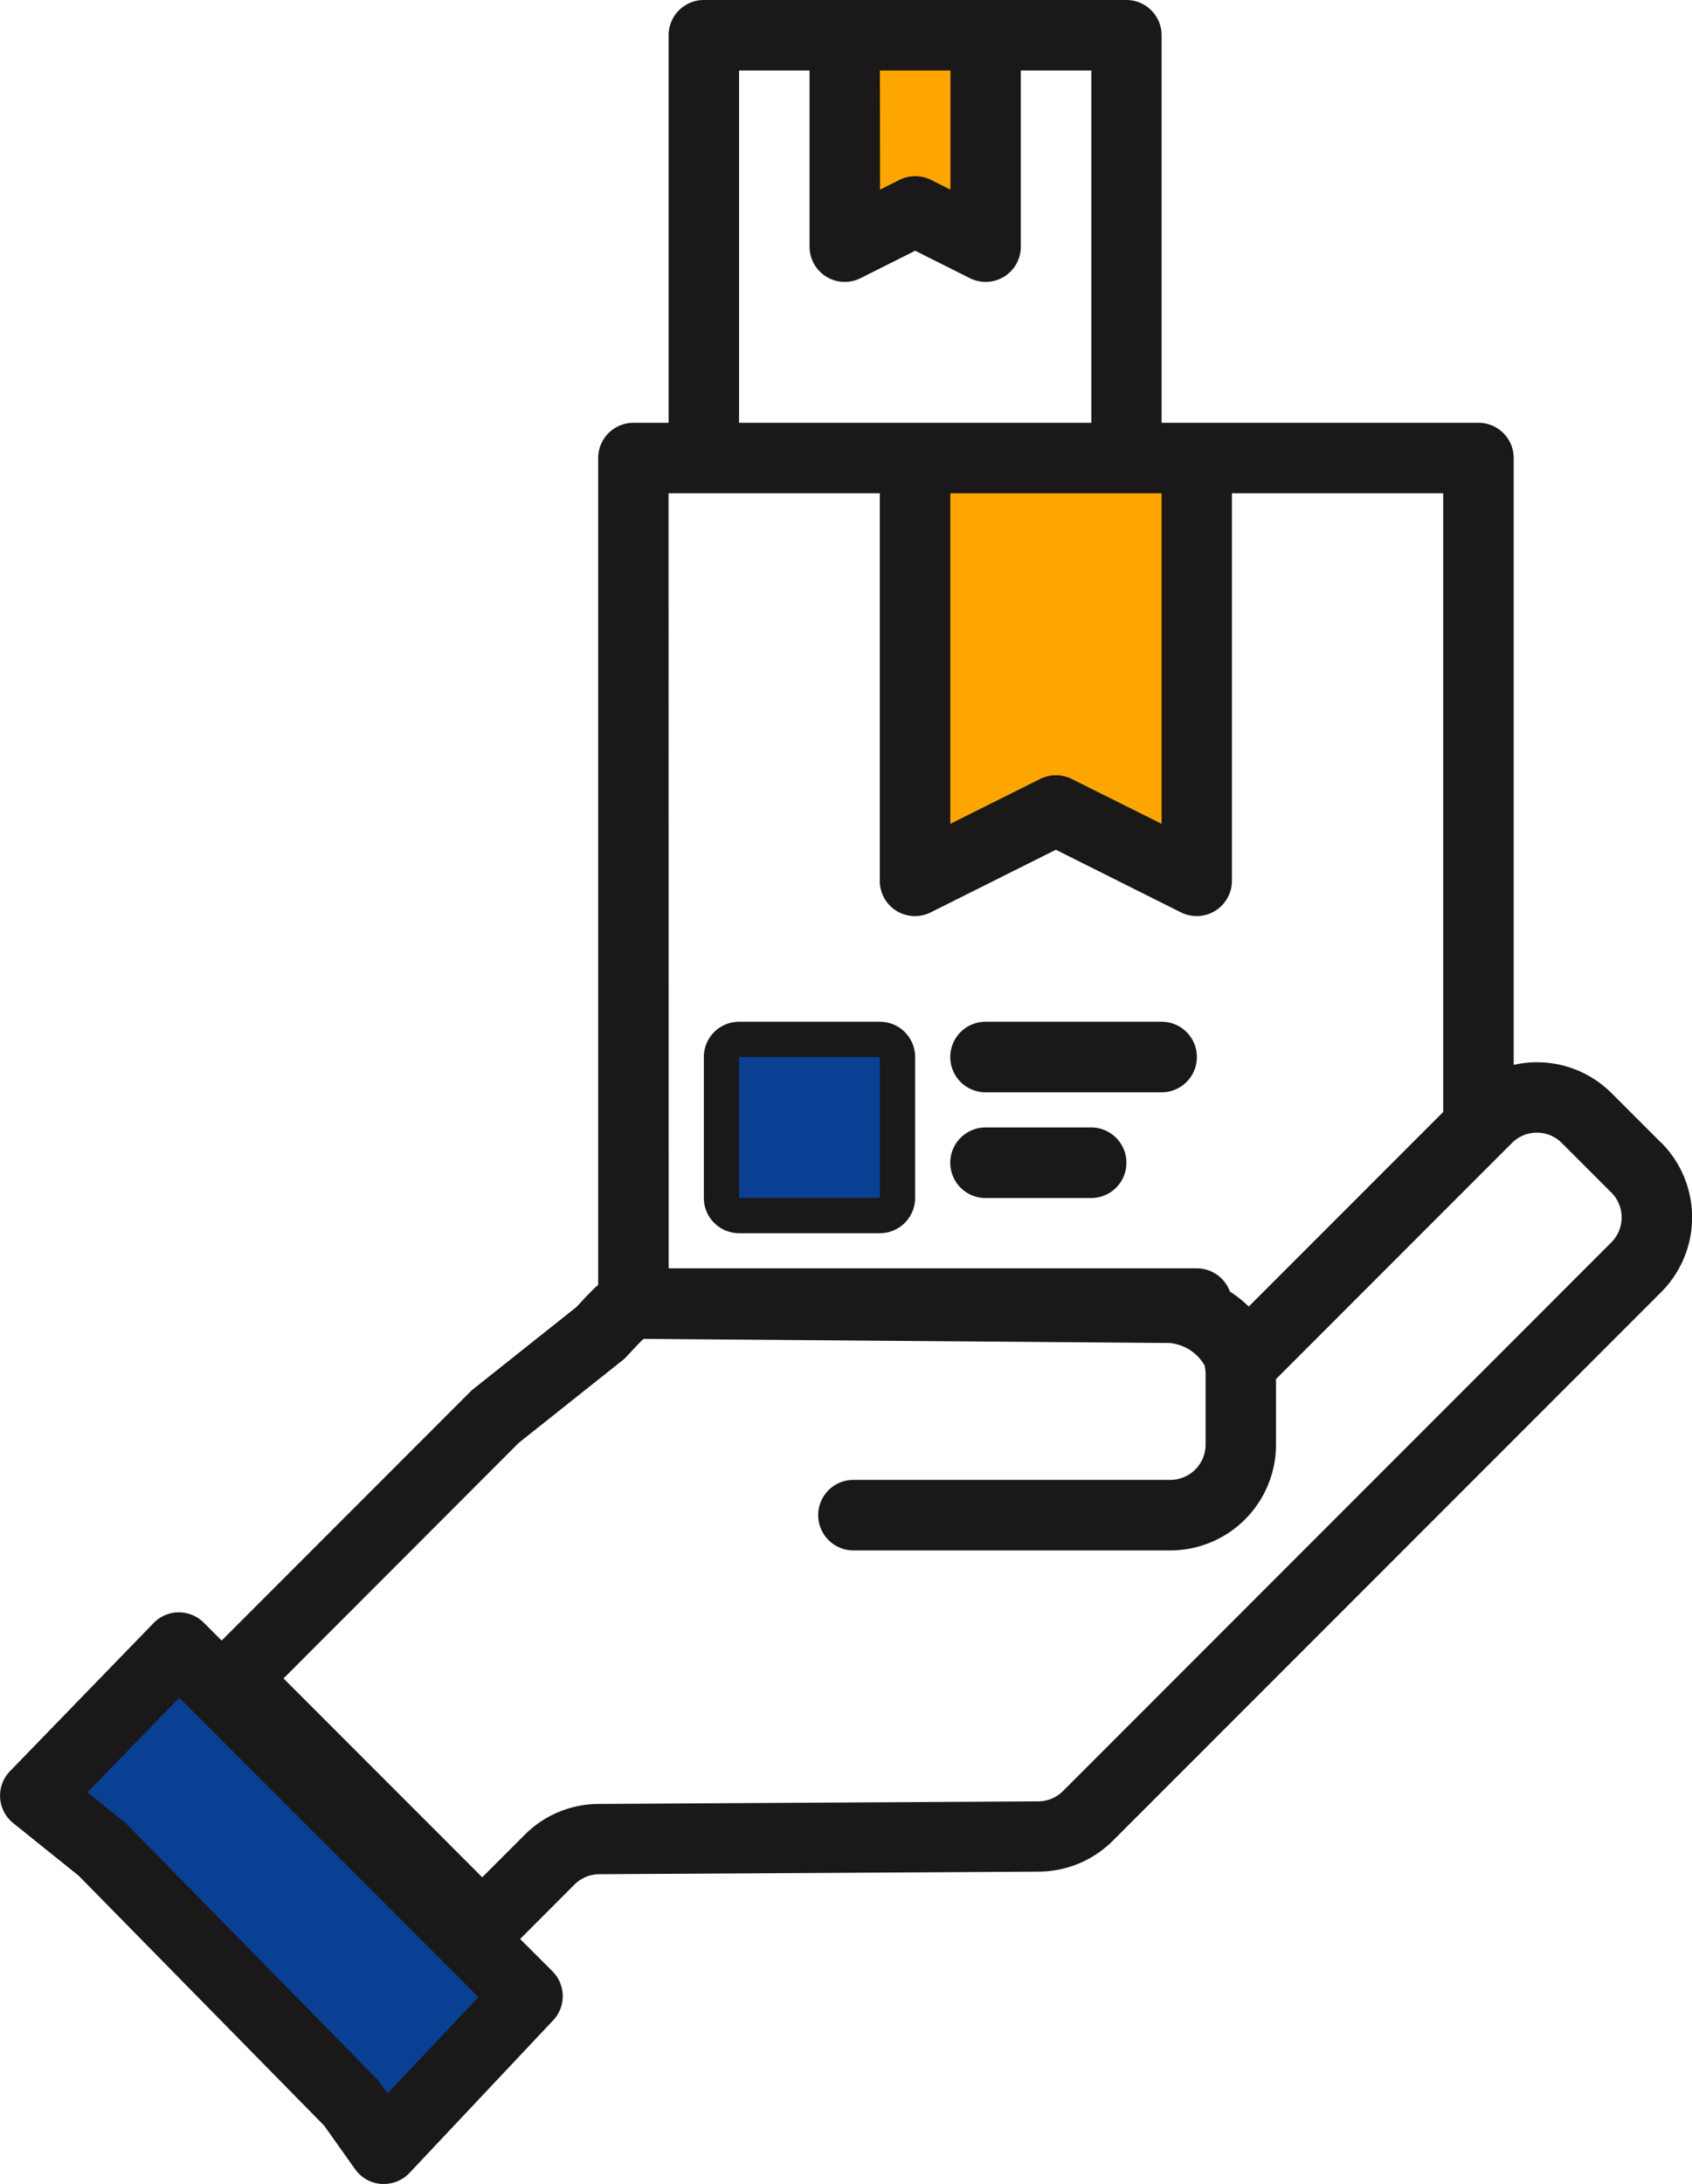 <svg xmlns="http://www.w3.org/2000/svg" width="79.179" height="102.142" viewBox="0 0 79.179 102.142">
  <g id="Group_45" data-name="Group 45" transform="translate(68.088 -2349.602)">
    <g id="Group_44" data-name="Group 44">
      <g id="Group_43" data-name="Group 43">
        <g id="Group_42" data-name="Group 42">
          <g id="Group_37" data-name="Group 37" transform="translate(-310.229 1903.508)">
            <g id="Group_35" data-name="Group 35" transform="translate(243.789 447.742)">
              <g id="Group_34" data-name="Group 34" transform="translate(0 19.773)">
                <path id="Path_57" data-name="Path 57" d="M261.893,474.327h6.591v6.591h-6.591Z" transform="translate(-228.956 -446.314)" fill="#4f8dcb"/>
                <path id="Path_58" data-name="Path 58" d="M279.781,458.328V478.1l-6.592-3.3-6.591,3.3V458.328Z" transform="translate(-225.423 -458.328)" fill="#4f8dcb"/>
              </g>
              <path id="Path_61" data-name="Path 61" d="M271.307,447.035v9.888l-3.3-1.648-3.3,1.648v-9.888Z" transform="translate(-226.836 -447.035)" fill="#4f8dcb"/>
            </g>
            <g id="Group_36" data-name="Group 36" transform="translate(242.141 446.094)">
              <path id="Path_65" data-name="Path 65" d="M269.19,473.385H262.6a1.648,1.648,0,0,0-1.648,1.649v6.591a1.647,1.647,0,0,0,1.648,1.648h6.591a1.647,1.647,0,0,0,1.648-1.648v-6.591A1.648,1.648,0,0,0,269.19,473.385Zm-1.012,7.228h-4.566v-4.568h4.566Z" transform="translate(-228.015 -425.6)" fill="#1a1818"/>
              <path id="Path_66" data-name="Path 66" d="M277.427,473.385h-8.24a1.648,1.648,0,0,0,0,3.3h8.24a1.648,1.648,0,0,0,0-3.3Z" transform="translate(-223.068 -425.6)" fill="#1a1818"/>
              <path id="Path_67" data-name="Path 67" d="M274.13,476.209h-4.943a1.648,1.648,0,1,0,0,3.3h4.943a1.648,1.648,0,0,0,0-3.3Z" transform="translate(-223.068 -423.48)" fill="#1a1818"/>
            </g>
            <g id="Group_40" data-name="Group 40">
              <path id="Path_59" data-name="Path 59" d="M266.114,506.41l-6.722,7.133-1.522-2.14-11.652-11.857-3.136-2.52,6.72-6.927Z" transform="translate(0.707 33.046)" fill="#094093"/>
              <path id="Path_63" data-name="Path 63" d="M261.893,474.327h6.591v6.591h-6.591Z" transform="translate(14.833 21.201)" fill="#094093"/>
              <g id="Group_41" data-name="Group 41">
                <path id="Path_60" data-name="Path 60" d="M279.781,458.328V478.1l-6.592-3.3-6.591,3.3V458.328Z" transform="translate(18.366 9.188)" fill="orange"/>
                <path id="Path_62" data-name="Path 62" d="M271.307,447.035v9.888l-3.3-1.648-3.3,1.648v-9.888Z" transform="translate(16.953 0.707)" fill="orange"/>
                <path id="Path_64" data-name="Path 64" d="M319.874,499.536l-2.323-2.322a4.934,4.934,0,0,0-4.575-1.318V467.515a1.648,1.648,0,0,0-1.648-1.648H296.5V447.742a1.65,1.65,0,0,0-1.649-1.648H275.078a1.648,1.648,0,0,0-1.648,1.648v18.126h-1.649a1.649,1.649,0,0,0-1.648,1.648v38.671c-.3.245-.919.933-1.01,1.028l-4.826,3.835a1.37,1.37,0,0,0-.14.124l-11.644,11.646-.839-.839a1.653,1.653,0,0,0-1.166-.482H250.5a1.649,1.649,0,0,0-1.17.5l-6.72,6.927a1.646,1.646,0,0,0,.032,2.327,1.394,1.394,0,0,0,.119.105l3.061,2.458,11.493,11.694,1.445,2.035a1.646,1.646,0,0,0,1.231.688c.037,0,.075,0,.112,0a1.639,1.639,0,0,0,1.2-.516l6.72-7.133a1.645,1.645,0,0,0-.033-2.3l-1.509-1.507,2.546-2.549a1.656,1.656,0,0,1,1.147-.481l20.608-.121a4.934,4.934,0,0,0,3.439-1.448l25.658-25.656a4.949,4.949,0,0,0,0-6.991ZM296.5,469.163v15.461l-4.208-2.1a1.654,1.654,0,0,0-1.474,0l-4.206,2.1V469.163Zm-13.183-19.772h3.3v5.573l-.91-.457a1.654,1.654,0,0,0-1.474,0l-.91.457Zm-6.591,0h3.3v8.238a1.646,1.646,0,0,0,2.385,1.474l2.558-1.282,2.558,1.282a1.647,1.647,0,0,0,2.211-.735,1.666,1.666,0,0,0,.173-.739v-8.238h3.3v16.476H276.726Zm-3.3,19.772h9.886v18.126a1.646,1.646,0,0,0,2.385,1.474l5.853-2.928,5.853,2.928a1.649,1.649,0,0,0,2.387-1.474V469.163h9.886V498.1l-9.1,9.1a5.083,5.083,0,0,0-.881-.7,1.646,1.646,0,0,0-1.548-1.089H273.43ZM260.279,544l-.359-.5a2.011,2.011,0,0,0-.166-.2L248.1,531.436c-.046-.046-.095-.089-.144-.13l-1.726-1.387,4.3-4.426,14,14Zm57.264-39.8-25.655,25.655a1.647,1.647,0,0,1-1.142.485l-20.6.121a4.9,4.9,0,0,0-3.456,1.448l-1.982,1.982-9.3-9.3L266.42,513.57l4.834-3.842a1.142,1.142,0,0,0,.147-.13c.173-.175.788-.853.865-.888l24.6.193a2.117,2.117,0,0,1,1.649,1.054l.01.072a1.586,1.586,0,0,1,.033.327v3.3a1.649,1.649,0,0,1-1.648,1.648H282.08a1.648,1.648,0,0,0,0,3.3h14.83a4.951,4.951,0,0,0,4.943-4.945V510.59L312.9,499.543a1.649,1.649,0,0,1,2.322,0l2.323,2.323a1.647,1.647,0,0,1,0,2.331Z" fill="#1a1818"/>
              </g>
            </g>
          </g>
        </g>
      </g>
    </g>
  </g>
</svg>
